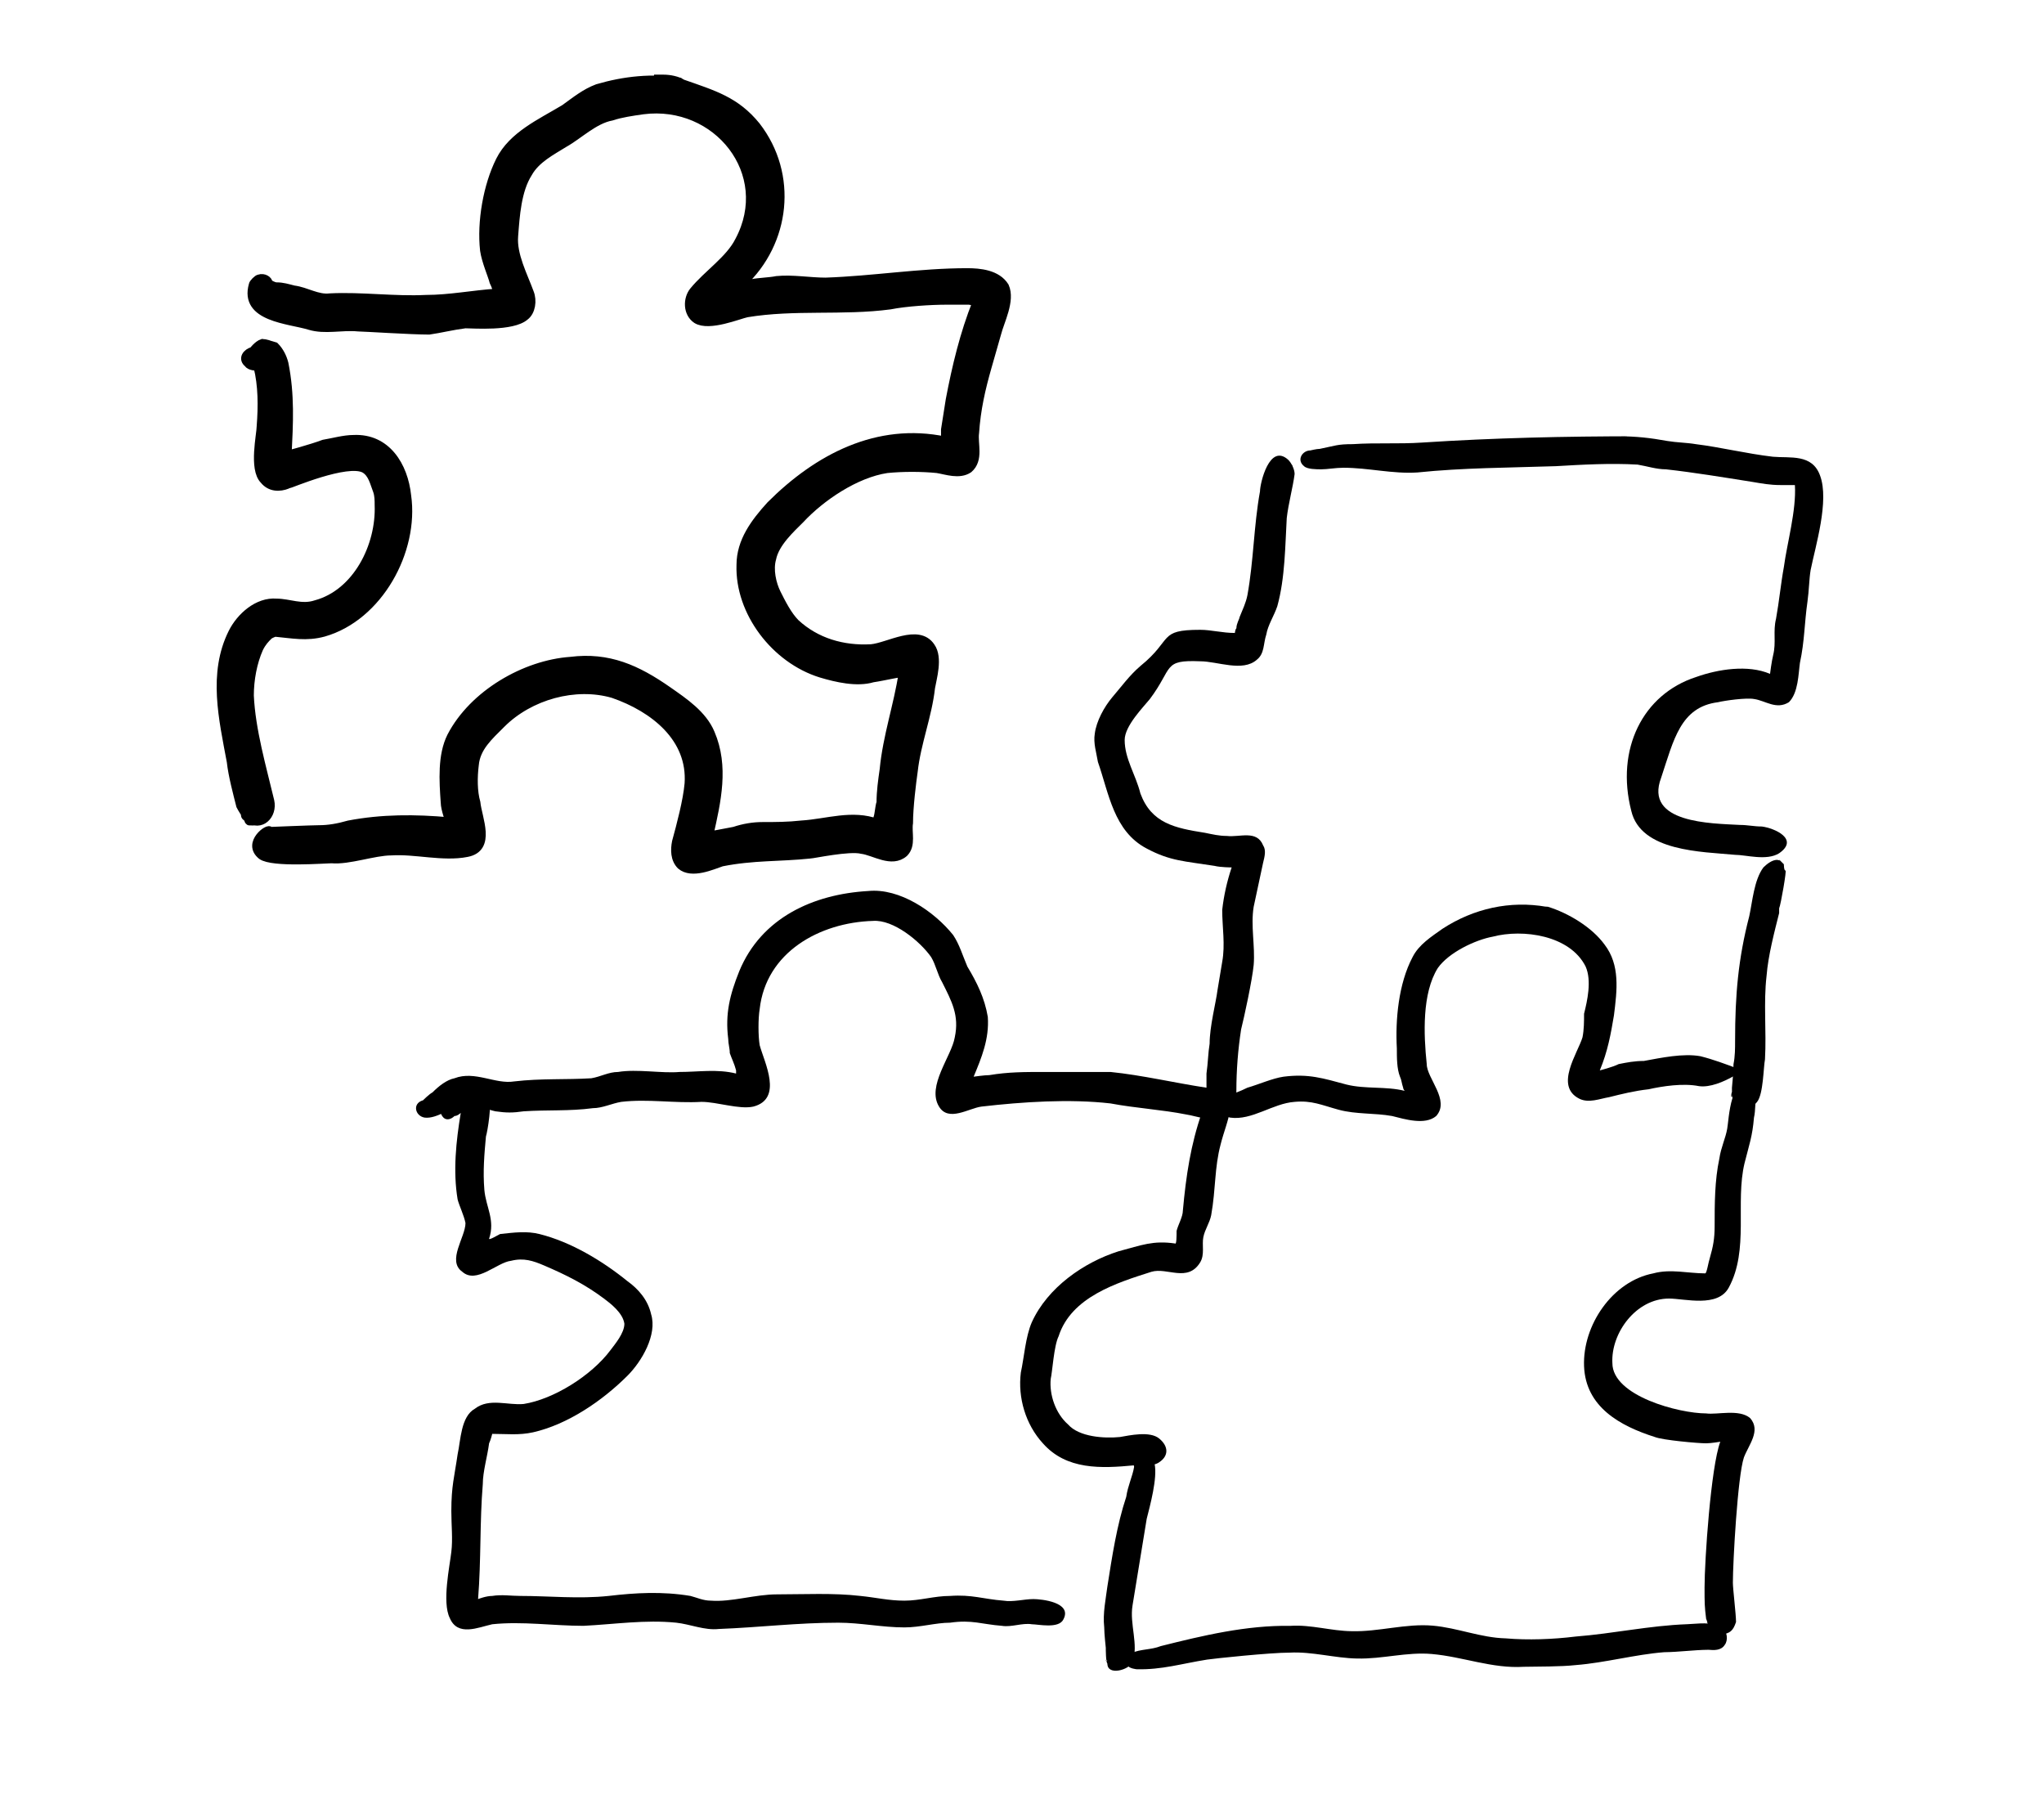 <svg width="250" xmlns="http://www.w3.org/2000/svg" height="220" fill="none"><defs><clipPath id="a" class="frame-clip frame-clip-def"><rect rx="0" ry="0" width="250" height="220" transform="matrix(1, 0, 0, 1, 0, 0)"/></clipPath></defs><g clip-path="url(#a)"><g class="fills"><rect rx="0" ry="0" width="250" height="220" transform="matrix(1, 0, 0, 1, 0, 0)" class="frame-background"/></g><g class="frame-children"><path d="M79.998,9.629C79.998,9.629,80.768,9.629,81.153,9.629C81.922,9.629,82.884,9.821,83.462,10.206C87.310,11.553,90.004,12.323,92.505,15.402C97.124,21.367,96.161,29.641,90.774,34.644C90.774,34.644,91.543,34.644,91.928,34.644C92.890,34.451,94.045,34.451,95.007,34.259C96.931,34.067,99.048,34.451,100.972,34.451C106.745,34.259,112.517,33.297,118.290,33.297C119.829,33.297,121.946,33.489,122.908,35.029C123.678,36.760,122.331,39.262,121.946,40.801C121.561,42.148,121.176,43.495,120.791,44.842C120.022,47.536,119.445,50.038,119.252,52.924C119.060,54.271,119.829,56.195,118.482,57.350C117.328,58.119,115.789,57.542,114.634,57.350C112.710,57.157,110.401,57.157,108.476,57.350C104.628,57.927,100.395,60.813,97.893,63.507C96.739,64.662,94.815,66.393,94.430,68.318C94.045,69.665,94.430,71.396,95.007,72.551C95.584,73.705,96.354,75.245,97.316,76.207C99.818,78.516,103.089,79.478,106.552,79.286C108.669,79.093,112.325,76.784,113.864,79.093C114.826,80.440,114.057,82.942,113.864,84.096C113.479,87.560,112.133,90.831,111.748,94.295C111.555,95.642,111.170,98.720,111.170,100.644C110.978,101.799,111.555,103.338,110.593,104.301C109.054,105.647,106.937,104.108,105.398,103.916C103.858,103.531,99.433,104.493,99.048,104.493C95.392,104.878,92.121,104.685,88.272,105.455C87.118,105.840,84.616,106.994,83.269,105.840C82.500,105.070,82.500,103.916,82.692,102.954C83.269,100.837,84.039,97.951,84.231,95.834C84.616,90.254,79.998,86.598,74.995,84.866C70.377,83.519,64.797,85.058,61.333,88.522C59.794,90.061,58.254,91.408,58.062,93.525C57.870,95.064,57.870,96.796,58.254,98.143C58.447,100.067,60.179,103.723,57.100,104.301C54.214,104.878,50.750,103.916,47.864,104.108C45.747,104.108,42.668,105.263,40.552,105.070C39.782,105.070,33.347,105.591,32.000,104.629C30.076,103.090,33.000,101.052,33.000,101.629C33.000,101.629,38.243,101.414,39.012,101.414C40.167,101.414,41.321,101.222,42.668,100.837C46.709,100.067,50.750,100.067,54.983,100.452C54.983,100.452,54.406,98.913,54.406,98.143C54.214,95.449,54.021,92.370,55.176,90.061C57.870,84.866,64.219,81.210,69.800,80.825C74.418,80.248,77.881,81.787,81.730,84.481C83.654,85.828,85.963,87.367,86.925,89.676C88.657,93.717,87.695,97.951,86.733,102.184C86.733,102.184,88.849,101.799,89.812,101.607C90.966,101.222,92.121,101.029,93.275,101.029C94.815,101.029,96.354,101.029,98.086,100.837C101.164,100.644,104.243,99.490,107.322,100.644C107.514,100.644,107.322,100.260,107.322,100.067C107.514,99.490,107.514,98.720,107.707,98.143C107.707,96.796,107.899,95.449,108.092,94.102C108.476,90.061,109.823,86.213,110.401,82.364C110.401,82.172,108.092,82.749,106.745,82.942C104.820,83.519,102.319,82.942,100.395,82.364C94.815,80.633,90.389,74.860,90.581,69.087C90.581,66.201,92.313,63.892,94.237,61.775C100.010,56.003,107.322,52.154,115.596,53.886C115.596,53.886,115.596,52.924,115.596,52.539C115.789,51.384,115.981,50.038,116.173,48.883C116.943,44.842,117.905,40.801,119.445,36.953C119.445,36.953,118.675,36.760,118.482,36.760C117.520,36.760,116.751,36.760,115.789,36.760C113.864,36.760,110.786,36.953,108.861,37.338C103.089,38.107,97.124,37.338,91.351,38.300C90.389,38.492,86.733,40.032,85.193,39.070C84.039,38.300,84.039,36.568,84.809,35.606C86.540,33.489,89.234,31.757,90.389,29.448C94.815,21.174,87.695,12.323,78.651,13.477C77.304,13.670,75.957,13.862,74.803,14.247C72.686,14.632,70.762,16.556,69.030,17.518C67.491,18.480,65.566,19.442,64.604,21.174C63.257,23.291,63.065,26.370,62.873,28.871C62.680,31.180,64.027,33.682,64.797,35.798C65.182,36.760,64.989,38.107,64.219,38.685C62.680,40.032,57.870,39.647,56.907,39.647C55.368,39.839,53.829,40.224,52.482,40.416C50.365,40.416,44.400,40.032,43.823,40.032C41.706,39.839,39.782,40.416,37.858,39.839C35.356,39.070,29.776,38.877,30.930,34.836C30.930,34.644,31.508,34.067,31.700,34.067C32.277,33.874,32.855,34.259,32.855,34.644C32.855,34.644,33.432,35.029,33.817,35.029C34.586,35.029,35.164,35.221,35.933,35.413C37.473,35.606,38.820,36.568,40.359,36.376C44.208,36.183,48.248,36.760,52.097,36.568C54.983,36.568,57.870,35.991,60.756,35.798C60.948,35.798,60.563,34.836,60.371,34.451C60.179,33.682,59.409,31.950,59.216,30.603C58.832,27.139,59.601,22.714,61.141,19.635C62.680,16.556,66.144,15.017,69.030,13.285C70.377,12.323,71.531,11.361,73.071,10.783C76.342,9.821,79.806,9.437,83.269,10.014M56.523,100.452C56.523,100.452,56.523,100.452,56.523,100.452ZM32.855,35.029C32.855,35.029,32.855,35.029,32.855,35.029ZM30.930,34.836C30.930,34.836,30.930,34.836,30.930,34.836ZM30.930,34.644C30.930,34.644,30.930,34.644,30.930,34.644ZC30.930,34.644,30.930,34.644,30.930,34.644Z" style="fill: rgb(0, 0, 0); fill-opacity: 1;" class="fills"/><g class="strokes"><path d="M79.998,9.629C79.998,9.629,80.768,9.629,81.153,9.629C81.922,9.629,82.884,9.821,83.462,10.206C87.310,11.553,90.004,12.323,92.505,15.402C97.124,21.367,96.161,29.641,90.774,34.644C90.774,34.644,91.543,34.644,91.928,34.644C92.890,34.451,94.045,34.451,95.007,34.259C96.931,34.067,99.048,34.451,100.972,34.451C106.745,34.259,112.517,33.297,118.290,33.297C119.829,33.297,121.946,33.489,122.908,35.029C123.678,36.760,122.331,39.262,121.946,40.801C121.561,42.148,121.176,43.495,120.791,44.842C120.022,47.536,119.445,50.038,119.252,52.924C119.060,54.271,119.829,56.195,118.482,57.350C117.328,58.119,115.789,57.542,114.634,57.350C112.710,57.157,110.401,57.157,108.476,57.350C104.628,57.927,100.395,60.813,97.893,63.507C96.739,64.662,94.815,66.393,94.430,68.318C94.045,69.665,94.430,71.396,95.007,72.551C95.584,73.705,96.354,75.245,97.316,76.207C99.818,78.516,103.089,79.478,106.552,79.286C108.669,79.093,112.325,76.784,113.864,79.093C114.826,80.440,114.057,82.942,113.864,84.096C113.479,87.560,112.133,90.831,111.748,94.295C111.555,95.642,111.170,98.720,111.170,100.644C110.978,101.799,111.555,103.338,110.593,104.301C109.054,105.647,106.937,104.108,105.398,103.916C103.858,103.531,99.433,104.493,99.048,104.493C95.392,104.878,92.121,104.685,88.272,105.455C87.118,105.840,84.616,106.994,83.269,105.840C82.500,105.070,82.500,103.916,82.692,102.954C83.269,100.837,84.039,97.951,84.231,95.834C84.616,90.254,79.998,86.598,74.995,84.866C70.377,83.519,64.797,85.058,61.333,88.522C59.794,90.061,58.254,91.408,58.062,93.525C57.870,95.064,57.870,96.796,58.254,98.143C58.447,100.067,60.179,103.723,57.100,104.301C54.214,104.878,50.750,103.916,47.864,104.108C45.747,104.108,42.668,105.263,40.552,105.070C39.782,105.070,33.347,105.591,32.000,104.629C30.076,103.090,33.000,101.052,33.000,101.629C33.000,101.629,38.243,101.414,39.012,101.414C40.167,101.414,41.321,101.222,42.668,100.837C46.709,100.067,50.750,100.067,54.983,100.452C54.983,100.452,54.406,98.913,54.406,98.143C54.214,95.449,54.021,92.370,55.176,90.061C57.870,84.866,64.219,81.210,69.800,80.825C74.418,80.248,77.881,81.787,81.730,84.481C83.654,85.828,85.963,87.367,86.925,89.676C88.657,93.717,87.695,97.951,86.733,102.184C86.733,102.184,88.849,101.799,89.812,101.607C90.966,101.222,92.121,101.029,93.275,101.029C94.815,101.029,96.354,101.029,98.086,100.837C101.164,100.644,104.243,99.490,107.322,100.644C107.514,100.644,107.322,100.260,107.322,100.067C107.514,99.490,107.514,98.720,107.707,98.143C107.707,96.796,107.899,95.449,108.092,94.102C108.476,90.061,109.823,86.213,110.401,82.364C110.401,82.172,108.092,82.749,106.745,82.942C104.820,83.519,102.319,82.942,100.395,82.364C94.815,80.633,90.389,74.860,90.581,69.087C90.581,66.201,92.313,63.892,94.237,61.775C100.010,56.003,107.322,52.154,115.596,53.886C115.596,53.886,115.596,52.924,115.596,52.539C115.789,51.384,115.981,50.038,116.173,48.883C116.943,44.842,117.905,40.801,119.445,36.953C119.445,36.953,118.675,36.760,118.482,36.760C117.520,36.760,116.751,36.760,115.789,36.760C113.864,36.760,110.786,36.953,108.861,37.338C103.089,38.107,97.124,37.338,91.351,38.300C90.389,38.492,86.733,40.032,85.193,39.070C84.039,38.300,84.039,36.568,84.809,35.606C86.540,33.489,89.234,31.757,90.389,29.448C94.815,21.174,87.695,12.323,78.651,13.477C77.304,13.670,75.957,13.862,74.803,14.247C72.686,14.632,70.762,16.556,69.030,17.518C67.491,18.480,65.566,19.442,64.604,21.174C63.257,23.291,63.065,26.370,62.873,28.871C62.680,31.180,64.027,33.682,64.797,35.798C65.182,36.760,64.989,38.107,64.219,38.685C62.680,40.032,57.870,39.647,56.907,39.647C55.368,39.839,53.829,40.224,52.482,40.416C50.365,40.416,44.400,40.032,43.823,40.032C41.706,39.839,39.782,40.416,37.858,39.839C35.356,39.070,29.776,38.877,30.930,34.836C30.930,34.644,31.508,34.067,31.700,34.067C32.277,33.874,32.855,34.259,32.855,34.644C32.855,34.644,33.432,35.029,33.817,35.029C34.586,35.029,35.164,35.221,35.933,35.413C37.473,35.606,38.820,36.568,40.359,36.376C44.208,36.183,48.248,36.760,52.097,36.568C54.983,36.568,57.870,35.991,60.756,35.798C60.948,35.798,60.563,34.836,60.371,34.451C60.179,33.682,59.409,31.950,59.216,30.603C58.832,27.139,59.601,22.714,61.141,19.635C62.680,16.556,66.144,15.017,69.030,13.285C70.377,12.323,71.531,11.361,73.071,10.783C76.342,9.821,79.806,9.437,83.269,10.014M56.523,100.452C56.523,100.452,56.523,100.452,56.523,100.452ZM32.855,35.029C32.855,35.029,32.855,35.029,32.855,35.029ZM30.930,34.836C30.930,34.836,30.930,34.836,30.930,34.836ZM30.930,34.644C30.930,34.644,30.930,34.644,30.930,34.644ZC30.930,34.644,30.930,34.644,30.930,34.644Z" style="fill: none; stroke-width: 1; stroke: rgb(0, 0, 0); stroke-opacity: 1;" class="stroke-shape"/></g><path d="M32.085,41.956C32.085,41.956,33.047,42.148,33.624,42.341C34.202,42.918,34.586,43.688,34.779,44.457C35.549,48.306,35.356,51.769,35.164,55.618C35.164,55.618,38.050,54.848,39.589,54.271C40.744,54.078,42.091,53.694,43.245,53.694C47.286,53.501,49.403,56.965,49.788,60.621C50.750,67.356,46.324,75.437,39.589,77.361C37.473,77.939,35.741,77.554,33.624,77.361C33.624,77.361,33.047,77.554,32.855,77.746C32.470,78.131,32.085,78.516,31.700,79.286C30.930,81.017,30.546,83.134,30.546,85.058C30.738,89.292,32.085,93.910,33.047,97.951C33.432,99.682,31.893,101.222,30.353,100.067C30.353,100.067,30.546,100.260,30.546,100.452C30.353,100.452,30.353,100.067,30.353,100.067C30.353,100.067,29.968,99.875,29.968,99.682C29.968,99.682,29.968,99.490,29.968,99.490C29.968,99.490,29.584,98.913,29.391,98.528C29.006,96.988,28.429,94.872,28.237,93.140C27.274,87.945,25.928,82.364,28.429,77.361C29.391,75.437,31.508,73.513,33.817,73.705C35.356,73.705,36.896,74.475,38.627,73.898C43.630,72.551,46.517,66.778,46.324,61.775C46.324,61.198,46.324,60.621,46.132,60.043C45.747,59.081,45.555,57.927,44.592,57.350C42.476,56.195,35.356,59.274,35.164,59.274C34.202,59.659,33.047,59.659,32.277,58.697C30.930,57.350,31.893,53.116,31.893,52.154C32.085,49.653,32.085,47.151,31.508,44.842C31.508,44.842,30.546,44.842,30.353,44.457C29.584,43.880,30.161,43.110,30.930,42.918C30.930,42.918,31.508,42.148,32.085,41.956ZC32.470,41.956,33.047,42.148,33.432,42.341" style="fill: rgb(0, 0, 0); fill-opacity: 1;" class="fills"/><g class="strokes"><path d="M32.085,41.956C32.085,41.956,33.047,42.148,33.624,42.341C34.202,42.918,34.586,43.688,34.779,44.457C35.549,48.306,35.356,51.769,35.164,55.618C35.164,55.618,38.050,54.848,39.589,54.271C40.744,54.078,42.091,53.694,43.245,53.694C47.286,53.501,49.403,56.965,49.788,60.621C50.750,67.356,46.324,75.437,39.589,77.361C37.473,77.939,35.741,77.554,33.624,77.361C33.624,77.361,33.047,77.554,32.855,77.746C32.470,78.131,32.085,78.516,31.700,79.286C30.930,81.017,30.546,83.134,30.546,85.058C30.738,89.292,32.085,93.910,33.047,97.951C33.432,99.682,31.893,101.222,30.353,100.067C30.353,100.067,30.546,100.260,30.546,100.452C30.353,100.452,30.353,100.067,30.353,100.067C30.353,100.067,29.968,99.875,29.968,99.682C29.968,99.682,29.968,99.490,29.968,99.490C29.968,99.490,29.584,98.913,29.391,98.528C29.006,96.988,28.429,94.872,28.237,93.140C27.274,87.945,25.928,82.364,28.429,77.361C29.391,75.437,31.508,73.513,33.817,73.705C35.356,73.705,36.896,74.475,38.627,73.898C43.630,72.551,46.517,66.778,46.324,61.775C46.324,61.198,46.324,60.621,46.132,60.043C45.747,59.081,45.555,57.927,44.592,57.350C42.476,56.195,35.356,59.274,35.164,59.274C34.202,59.659,33.047,59.659,32.277,58.697C30.930,57.350,31.893,53.116,31.893,52.154C32.085,49.653,32.085,47.151,31.508,44.842C31.508,44.842,30.546,44.842,30.353,44.457C29.584,43.880,30.161,43.110,30.930,42.918C30.930,42.918,31.508,42.148,32.085,41.956ZC32.470,41.956,33.047,42.148,33.432,42.341" style="fill: none; stroke-width: 1; stroke: rgb(0, 0, 0); stroke-opacity: 1;" class="stroke-shape"/></g><path d="M156.803,55.854C156.803,55.854,157.381,56.046,157.573,56.239C157.958,56.624,158.343,57.393,158.343,57.971C158.150,59.510,157.573,61.627,157.381,63.358C157.188,66.630,157.188,70.671,156.226,74.134C155.841,75.289,155.072,76.443,154.879,77.598C154.494,78.752,154.687,79.907,153.725,80.676C151.993,82.216,148.914,80.869,146.797,80.869C142.179,80.676,143.523,81.639,140.637,85.487C139.867,86.449,137.558,88.758,137.558,90.490C137.558,92.799,138.905,94.723,139.482,97.032C140.829,100.688,143.716,101.266,147.372,101.843C148.334,102.035,149.104,102.228,150.066,102.228C151.605,102.420,153.722,101.458,154.491,103.382C154.876,103.959,154.684,104.729,154.491,105.499C154.106,107.231,153.722,109.155,153.337,110.887C152.952,113.196,153.529,115.697,153.337,118.006C153.144,119.931,152.182,124.356,151.797,125.896C151.413,128.397,151.220,130.899,151.220,133.400C151.220,134.555,151.220,135.709,150.258,136.479C148.719,137.441,146.410,136.479,145.063,136.286C142.176,135.709,138.905,135.517,135.826,134.939C130.823,134.362,125.051,134.747,120.048,135.324C118.508,135.517,116.007,137.248,114.852,135.324C113.313,132.823,116.392,129.167,116.777,126.858C117.354,124.164,116.392,122.432,115.237,120.123C114.660,119.161,114.468,118.006,113.890,117.044C112.543,115.120,109.272,112.426,106.771,112.618C100.228,112.811,93.686,116.467,92.916,123.394C92.724,124.549,92.724,126.665,92.916,127.820C93.494,129.936,95.803,134.362,92.147,135.324C90.415,135.709,87.721,134.747,85.797,134.747C82.526,134.939,79.254,134.362,75.983,134.747C74.829,134.939,73.674,135.517,72.520,135.517C69.633,135.902,66.939,135.709,64.053,135.902C62.706,136.094,61.936,136.094,60.589,135.902C59.627,135.709,58.088,134.939,56.741,135.132C55.202,135.324,53.470,136.864,51.930,136.671C50.776,136.479,50.391,134.939,51.738,134.555C51.738,134.555,52.508,133.785,52.893,133.592C53.662,132.823,54.624,132.053,55.586,131.861C58.088,130.899,60.589,132.630,62.899,132.246C66.170,131.861,69.248,132.053,72.327,131.861C73.482,131.668,74.444,131.091,75.598,131.091C77.907,130.706,80.986,131.283,83.103,131.091C85.412,131.091,87.721,130.706,90.030,131.283C90.030,131.283,90.030,130.899,90.030,130.899C89.838,130.129,89.453,129.359,89.260,128.782C89.260,128.205,89.068,127.627,89.068,127.050C88.683,123.971,89.260,121.662,90.415,118.776C93.109,112.234,99.459,109.347,106.193,108.962C110.042,108.578,114.275,111.464,116.584,114.350C117.354,115.505,117.739,116.852,118.316,118.199C119.471,120.123,120.433,122.047,120.818,124.356C121.010,127.050,120.048,129.359,119.086,131.668C119.086,131.668,120.433,131.476,121.010,131.476C123.319,131.091,125.243,131.091,127.745,131.091C130.246,131.091,133.325,131.091,135.826,131.091C139.675,131.476,143.716,132.438,147.564,133.015C147.564,133.015,147.564,131.861,147.564,131.283C147.757,129.936,147.757,128.782,147.949,127.627C147.949,125.511,148.719,122.624,148.911,121.085C149.104,119.931,149.296,118.776,149.488,117.621C149.873,115.505,149.488,113.388,149.488,111.272C149.681,109.540,150.066,107.808,150.643,106.076C150.643,106.076,149.296,106.076,148.526,105.884C144.870,105.306,143.138,105.306,140.252,103.767C136.211,101.650,135.634,97.032,134.287,93.184C134.095,92.029,133.710,90.875,133.902,89.720C134.095,88.181,135.057,86.449,136.019,85.295C137.173,83.948,138.135,82.601,139.482,81.446C143.523,78.175,141.602,77.020,146.797,77.020C148.144,77.020,149.491,77.405,151.031,77.405C151.031,77.598,151.031,77.020,151.223,76.828C151.223,76.251,151.608,75.673,151.608,75.481C151.993,74.519,152.378,73.749,152.570,72.787C153.340,68.554,153.340,64.321,154.109,60.087C154.109,59.125,155.264,54.122,157.573,56.239C157.765,56.431,157.958,56.816,158.150,57.009M152.567,105.884C152.567,105.884,152.567,105.884,152.567,105.884ZM150.838,78.560C150.838,78.560,150.838,78.560,150.838,78.560Z" style="fill: rgb(0, 0, 0); fill-opacity: 1;" class="fills"/><path d="M194.903,53.353C194.903,53.353,197.020,53.353,197.982,53.353C200.098,53.353,201.830,53.545,203.947,53.930C205.101,54.122,206.256,54.122,207.410,54.315C210.489,54.699,213.568,55.469,216.839,55.854C218.956,56.046,221.650,55.469,222.612,58.163C223.766,61.242,222.034,66.822,221.457,69.708C221.265,70.863,221.265,72.210,221.072,73.557C220.687,76.251,220.725,78.367,220.148,81.061C219.956,82.408,219.956,84.717,218.801,85.872C217.262,86.834,215.915,85.679,214.568,85.487C213.606,85.295,210.912,85.679,210.142,85.872C205.524,86.449,204.713,90.490,203.174,95.108C201.057,100.688,209.332,100.688,212.795,100.881C213.757,100.881,214.527,101.073,215.489,101.073C217.028,101.266,220.107,102.613,217.606,104.344C216.066,105.306,213.565,104.537,212.218,104.537C208.177,104.152,200.673,104.152,199.518,99.149C197.594,91.644,200.906,84.910,207.448,82.793C210.142,81.831,213.798,81.254,216.492,82.408C216.492,82.408,216.684,80.869,216.877,80.099C217.262,78.560,216.839,77.213,217.224,75.673C217.609,73.557,217.801,71.440,218.186,69.324C218.571,66.437,219.725,62.396,219.533,59.318C219.533,59.318,218.378,59.318,217.801,59.318C216.454,59.318,215.492,59.125,214.337,58.933C210.681,58.356,207.218,57.778,203.754,57.393C202.600,57.393,201.445,57.009,200.291,56.816C197.020,56.624,193.556,56.816,190.285,57.009C184.512,57.201,178.932,57.201,173.352,57.778C170.273,57.971,167.387,57.201,164.308,57.201C163.346,57.201,162.384,57.393,161.614,57.393C161.037,57.393,159.882,57.393,159.497,57.009C158.535,56.239,159.305,55.084,160.267,55.084C160.267,55.084,161.037,54.892,161.421,54.892C163.346,54.507,163.538,54.315,165.462,54.315C168.349,54.122,171.043,54.315,173.929,54.122C182.780,53.545,191.439,53.353,200.291,53.353" style="fill: rgb(0, 0, 0); fill-opacity: 1;" class="fills"/><path d="M217.606,105.114C217.606,105.114,217.991,105.499,218.183,105.691C218.183,105.691,218.183,106.461,218.375,106.461C218.568,106.269,217.798,110.694,217.606,111.079C217.606,111.272,217.606,111.464,217.606,111.656C217.028,113.965,216.259,116.852,216.066,119.353C215.681,122.624,216.066,126.088,215.874,129.552C215.681,130.514,215.681,133.785,214.912,134.747C213.757,136.286,211.833,135.132,211.833,133.785C211.833,133.592,211.833,133.592,211.833,133.592C211.833,133.592,211.833,133.208,211.833,133.015C211.833,133.015,212.025,131.091,212.025,130.129C212.218,129.167,212.218,128.205,212.218,127.243C212.218,121.662,212.603,117.237,213.950,112.041C214.335,110.309,214.527,107.616,215.681,106.076C216.644,105.114,217.991,104.537,218.183,106.269M211.833,133.592C211.833,133.592,211.833,134.170,211.833,134.170C211.641,134.170,211.833,133.400,211.833,133.592ZC211.833,133.592,211.833,133.785,211.833,133.785C211.833,133.785,211.833,133.977,211.833,133.977" style="fill: rgb(0, 0, 0); fill-opacity: 1;" class="fills"/><path d="M149.488,131.668C149.488,131.668,149.873,131.861,150.066,132.053C150.450,132.438,150.258,132.823,150.258,133.208C150.258,133.400,150.450,134.939,150.450,135.709C150.258,137.056,149.681,138.403,149.296,139.942C148.526,142.829,148.719,145.330,148.141,148.601C147.949,149.563,147.372,150.333,147.179,151.295C146.987,152.257,147.372,153.412,146.794,154.374C145.255,156.875,142.754,154.951,140.829,155.529C136.596,156.875,131.016,158.607,129.476,163.418C128.899,164.572,128.707,167.844,128.514,168.613C128.322,170.537,129.092,172.847,130.631,174.193C131.978,175.733,135.057,175.925,136.981,175.733C138.135,175.540,140.637,174.963,141.791,175.925C142.946,176.887,142.946,178.042,141.791,178.812C141.022,179.389,139.290,179.196,138.713,179.196C134.672,179.581,130.439,179.774,127.552,176.503C125.436,174.193,124.474,170.922,124.858,167.844C125.243,166.112,125.436,163.418,126.205,161.686C128.130,157.453,132.555,154.374,136.789,153.027C139.675,152.257,141.022,151.680,143.716,152.065C143.908,152.257,143.908,151.103,143.908,150.526C144.101,149.756,144.678,148.794,144.678,148.024C145.063,143.791,145.640,139.942,146.987,136.094C147.179,135.709,148.911,129.359,150.450,132.630" style="fill: rgb(0, 0, 0); fill-opacity: 1;" class="fills"/><path d="M135.442,203.057C135.442,203.057,135.249,202.864,135.249,203.057M139.290,179.581C139.290,179.581,139.290,179.581,139.290,179.581ZC139.290,179.581,139.290,179.581,139.290,179.581ZM135.442,203.057C135.442,203.057,135.442,203.442,135.442,203.442C135.249,203.249,135.249,201.710,135.249,201.517C135.249,201.517,135.057,199.786,135.057,199.016C134.864,197.284,135.249,195.552,135.442,194.013C136.019,190.357,136.596,186.508,137.751,183.045C137.943,181.698,138.520,180.543,138.713,179.389C138.713,179.196,138.520,178.812,138.328,178.619C138.328,178.042,138.905,177.657,139.290,177.465C140.060,177.272,141.022,178.234,141.214,179.004C141.599,180.736,140.637,184.199,140.252,185.739C139.675,189.202,139.098,192.858,138.520,196.322C138.135,198.631,139.290,201.133,138.520,203.249C138.135,204.211,135.442,204.981,135.442,203.442C135.442,203.442,135.442,203.249,135.442,203.057Z" style="fill: rgb(0, 0, 0); fill-opacity: 1;" class="fills"/><path d="M58.088,132.053C58.088,132.053,58.473,132.053,58.665,132.053C59.243,132.438,59.627,133.015,59.820,133.592C60.205,134.939,59.627,138.403,59.435,138.980C59.243,141.097,59.050,143.214,59.243,145.523C59.435,147.639,60.589,149.179,59.820,151.488C59.820,151.680,60.782,151.103,61.167,150.910C62.899,150.718,64.438,150.526,65.977,150.910C69.826,151.873,73.674,154.182,76.753,156.683C78.100,157.645,79.254,158.992,79.639,160.724C80.409,163.225,78.485,166.497,76.753,168.228C73.674,171.307,69.441,174.193,65.208,175.156C63.476,175.540,61.936,175.348,60.205,175.348C60.205,175.348,60.012,176.118,59.820,176.503C59.627,178.042,59.050,179.966,59.050,181.505C58.665,186.124,58.858,190.742,58.473,195.552C58.473,195.552,59.435,195.167,60.205,195.167C61.359,194.975,62.514,195.167,63.668,195.167C67.132,195.167,70.788,195.552,74.444,195.167C77.715,194.783,80.986,194.590,84.450,195.167C85.219,195.360,85.989,195.745,86.951,195.745C89.453,195.937,92.339,194.975,95.033,194.975C98.304,194.975,101.960,194.783,105.231,195.167C107.156,195.360,108.695,195.745,110.619,195.745C112.543,195.745,114.275,195.167,116.199,195.167C118.893,194.975,120.240,195.552,122.742,195.745C123.896,195.937,125.243,195.552,126.398,195.552C127.360,195.552,131.208,195.937,130.054,198.054C129.476,199.208,126.975,198.631,126.205,198.631C125.051,198.439,123.704,199.016,122.549,198.823C120.048,198.631,118.893,198.054,116.199,198.439C114.468,198.439,112.543,199.016,110.619,199.016C107.925,199.016,105.231,198.439,102.537,198.439C97.534,198.439,92.916,199.016,87.913,199.208C86.182,199.401,84.450,198.631,82.718,198.439C78.870,198.054,75.214,198.631,71.365,198.823C67.709,198.823,63.861,198.246,60.205,198.631C58.473,199.016,55.971,200.170,55.009,197.861C54.047,195.937,55.009,191.511,55.202,189.780C55.394,188.240,55.202,186.508,55.202,184.777C55.202,181.698,55.586,180.543,55.971,177.849C56.356,176.118,56.356,173.231,58.088,172.269C59.820,170.922,62.129,171.884,64.053,171.692C67.709,171.115,72.327,168.228,74.636,165.150C75.214,164.380,76.368,163.033,76.368,161.878C76.176,160.532,74.636,159.377,73.867,158.800C71.558,157.068,69.248,155.913,66.555,154.759C65.208,154.182,64.053,153.797,62.514,154.182C60.782,154.374,58.280,157.068,56.549,155.529C54.624,154.182,56.933,151.295,56.933,149.563C56.741,148.601,56.164,147.447,55.971,146.677C55.394,143.214,55.779,139.558,56.356,136.094C56.356,136.094,55.971,136.479,55.586,136.479C55.202,136.864,54.624,137.056,54.240,136.671C53.855,136.286,53.662,135.517,54.047,135.324C54.047,135.132,55.009,134.939,55.009,134.747C55.009,134.747,54.432,134.939,54.432,134.939C54.432,134.939,55.009,134.170,55.202,134.170C56.356,132.630,57.511,131.091,59.243,132.630" style="fill: rgb(0, 0, 0); fill-opacity: 1;" class="fills"/><path d="M185.279,110.694C185.279,110.694,186.626,110.694,187.395,110.694C187.973,110.694,188.742,110.887,189.320,110.887C191.821,111.656,194.707,113.388,196.247,115.505C198.171,118.006,197.786,121.085,197.401,124.164C197.017,126.473,196.632,128.589,195.670,130.899C195.670,130.899,197.209,130.514,197.979,130.129C198.941,129.936,199.903,129.744,201.057,129.744C203.174,129.359,205.868,128.782,207.985,129.167C209.524,129.552,211.063,130.129,212.603,130.706C212.603,130.706,213.180,130.514,213.565,130.514C214.527,129.936,210.486,133.208,207.792,132.823C205.868,132.438,203.366,132.823,201.635,133.208C199.903,133.400,198.364,133.785,196.824,134.170C195.670,134.362,194.323,134.939,193.168,134.362C190.089,132.823,192.976,128.782,193.553,126.858C193.745,125.896,193.745,124.933,193.745,123.971C194.130,122.432,194.707,119.931,193.938,118.199C192.014,114.350,186.241,113.581,182.585,114.543C180.468,114.928,177.197,116.467,175.850,118.391C173.926,121.470,174.118,126.473,174.503,130.129C174.503,131.861,177.390,134.555,175.658,136.479C174.311,137.633,171.809,136.864,170.270,136.479C168.153,136.094,165.844,136.286,163.728,135.709C161.611,135.132,160.456,134.555,158.340,134.747C155.646,134.939,153.144,137.056,150.450,136.671C149.681,136.479,148.911,136.094,148.911,135.132C148.911,134.555,149.681,133.592,150.258,133.785C150.450,133.977,151.797,133.400,152.567,133.015C153.914,132.630,155.646,131.861,156.993,131.668C160.072,131.283,161.803,131.861,164.690,132.630C166.999,133.208,169.500,132.823,171.809,133.400C171.809,133.400,171.617,133.208,171.617,133.015C171.424,132.438,171.424,132.053,171.232,131.668C170.847,130.706,170.847,129.359,170.847,128.205C170.655,124.741,171.040,120.315,172.771,117.044C173.541,115.505,175.080,114.543,176.427,113.581C180.276,111.079,184.702,110.117,189.127,110.887M151.028,135.132C151.028,135.132,151.028,135.132,151.028,135.132Z" style="fill: rgb(0, 0, 0); fill-opacity: 1;" class="fills"/><path d="M208.676,198.443C208.676,198.443,209.252,198.493,209.443,198.510C209.827,198.544,210.385,198.786,210.560,198.994C211.293,199.445,211.384,200.612,210.950,201.153C210.500,201.886,209.542,201.803,208.966,201.752C207.033,201.776,205.466,202.025,203.532,202.049C200.031,202.323,196.272,203.346,192.771,203.619C190.821,203.835,188.120,203.792,186.378,203.832C182.494,204.072,178.953,202.603,175.119,202.268C172.052,201.999,169.076,202.898,165.992,202.821C163.292,202.778,160.467,201.952,157.749,202.100C155.432,202.091,148.414,202.829,147.631,202.953C144.497,203.452,142.112,204.209,139.029,204.132C139.029,204.132,138.070,204.048,137.912,203.648C137.387,203.023,137.838,202.290,138.430,202.148C139.438,201.657,140.780,201.775,141.981,201.300C147.115,200.011,152.442,198.739,157.843,198.825C160.368,198.659,162.810,199.452,165.319,199.479C168.594,199.572,171.970,198.515,175.229,198.801C178.296,199.069,181.088,200.279,184.171,200.356C186.855,200.590,189.956,200.475,192.690,200.135C197.357,199.771,201.692,198.798,206.343,198.625C207.893,198.568,209.077,198.285,210.560,198.994" style="fill: rgb(0, 0, 0); fill-opacity: 1;" class="fills"/><path d="M213.372,132.438C213.372,132.438,214.335,132.630,214.527,133.015C214.719,133.400,214.719,133.592,214.719,134.170C214.719,134.170,214.719,135.902,214.527,136.671C214.335,138.980,213.950,139.942,213.372,142.251C212.218,147.062,213.950,152.835,211.448,157.453C210.101,159.954,206.060,158.800,204.136,158.800C200.095,158.800,197.017,163.033,197.209,166.689C197.209,170.730,205.404,172.847,208.676,172.847C210.022,173.039,212.716,172.269,214.063,173.424C215.410,174.963,213.871,176.695,213.294,178.234C212.524,180.543,211.947,191.045,211.947,193.546C211.947,194.316,212.332,197.395,212.332,198.357C211.947,199.511,211.562,199.704,210.600,199.896C210.407,199.896,210.022,199.704,209.638,199.511C209.638,199.511,209.638,199.511,209.638,199.511C209.638,199.511,209.253,199.511,209.253,199.319C208.868,198.934,208.868,198.357,208.676,197.972C208.483,196.433,208.483,196.048,208.483,194.124C208.483,190.852,209.253,179.389,210.407,176.310C210.407,176.310,209.253,176.503,208.676,176.503C207.713,176.503,203.366,176.118,202.404,175.733C198.171,174.386,193.938,172.077,193.745,167.074C193.553,162.071,197.209,156.683,202.212,155.721C204.329,155.144,206.445,155.721,208.562,155.721C208.754,155.721,208.947,154.374,209.139,153.797C209.524,152.450,209.716,151.488,209.716,149.948C209.716,147.254,209.716,144.368,210.294,141.674C210.486,140.327,211.063,139.173,211.256,138.018C211.448,137.056,211.641,130.899,214.527,132.823M208.947,155.721C208.947,155.721,208.947,155.721,208.947,155.721ZM212.795,134.170C212.795,134.170,212.795,134.170,212.795,134.170ZC212.795,134.170,212.795,134.170,212.795,134.170Z" style="fill: rgb(0, 0, 0); fill-opacity: 1;" class="fills"/></g></g></svg>